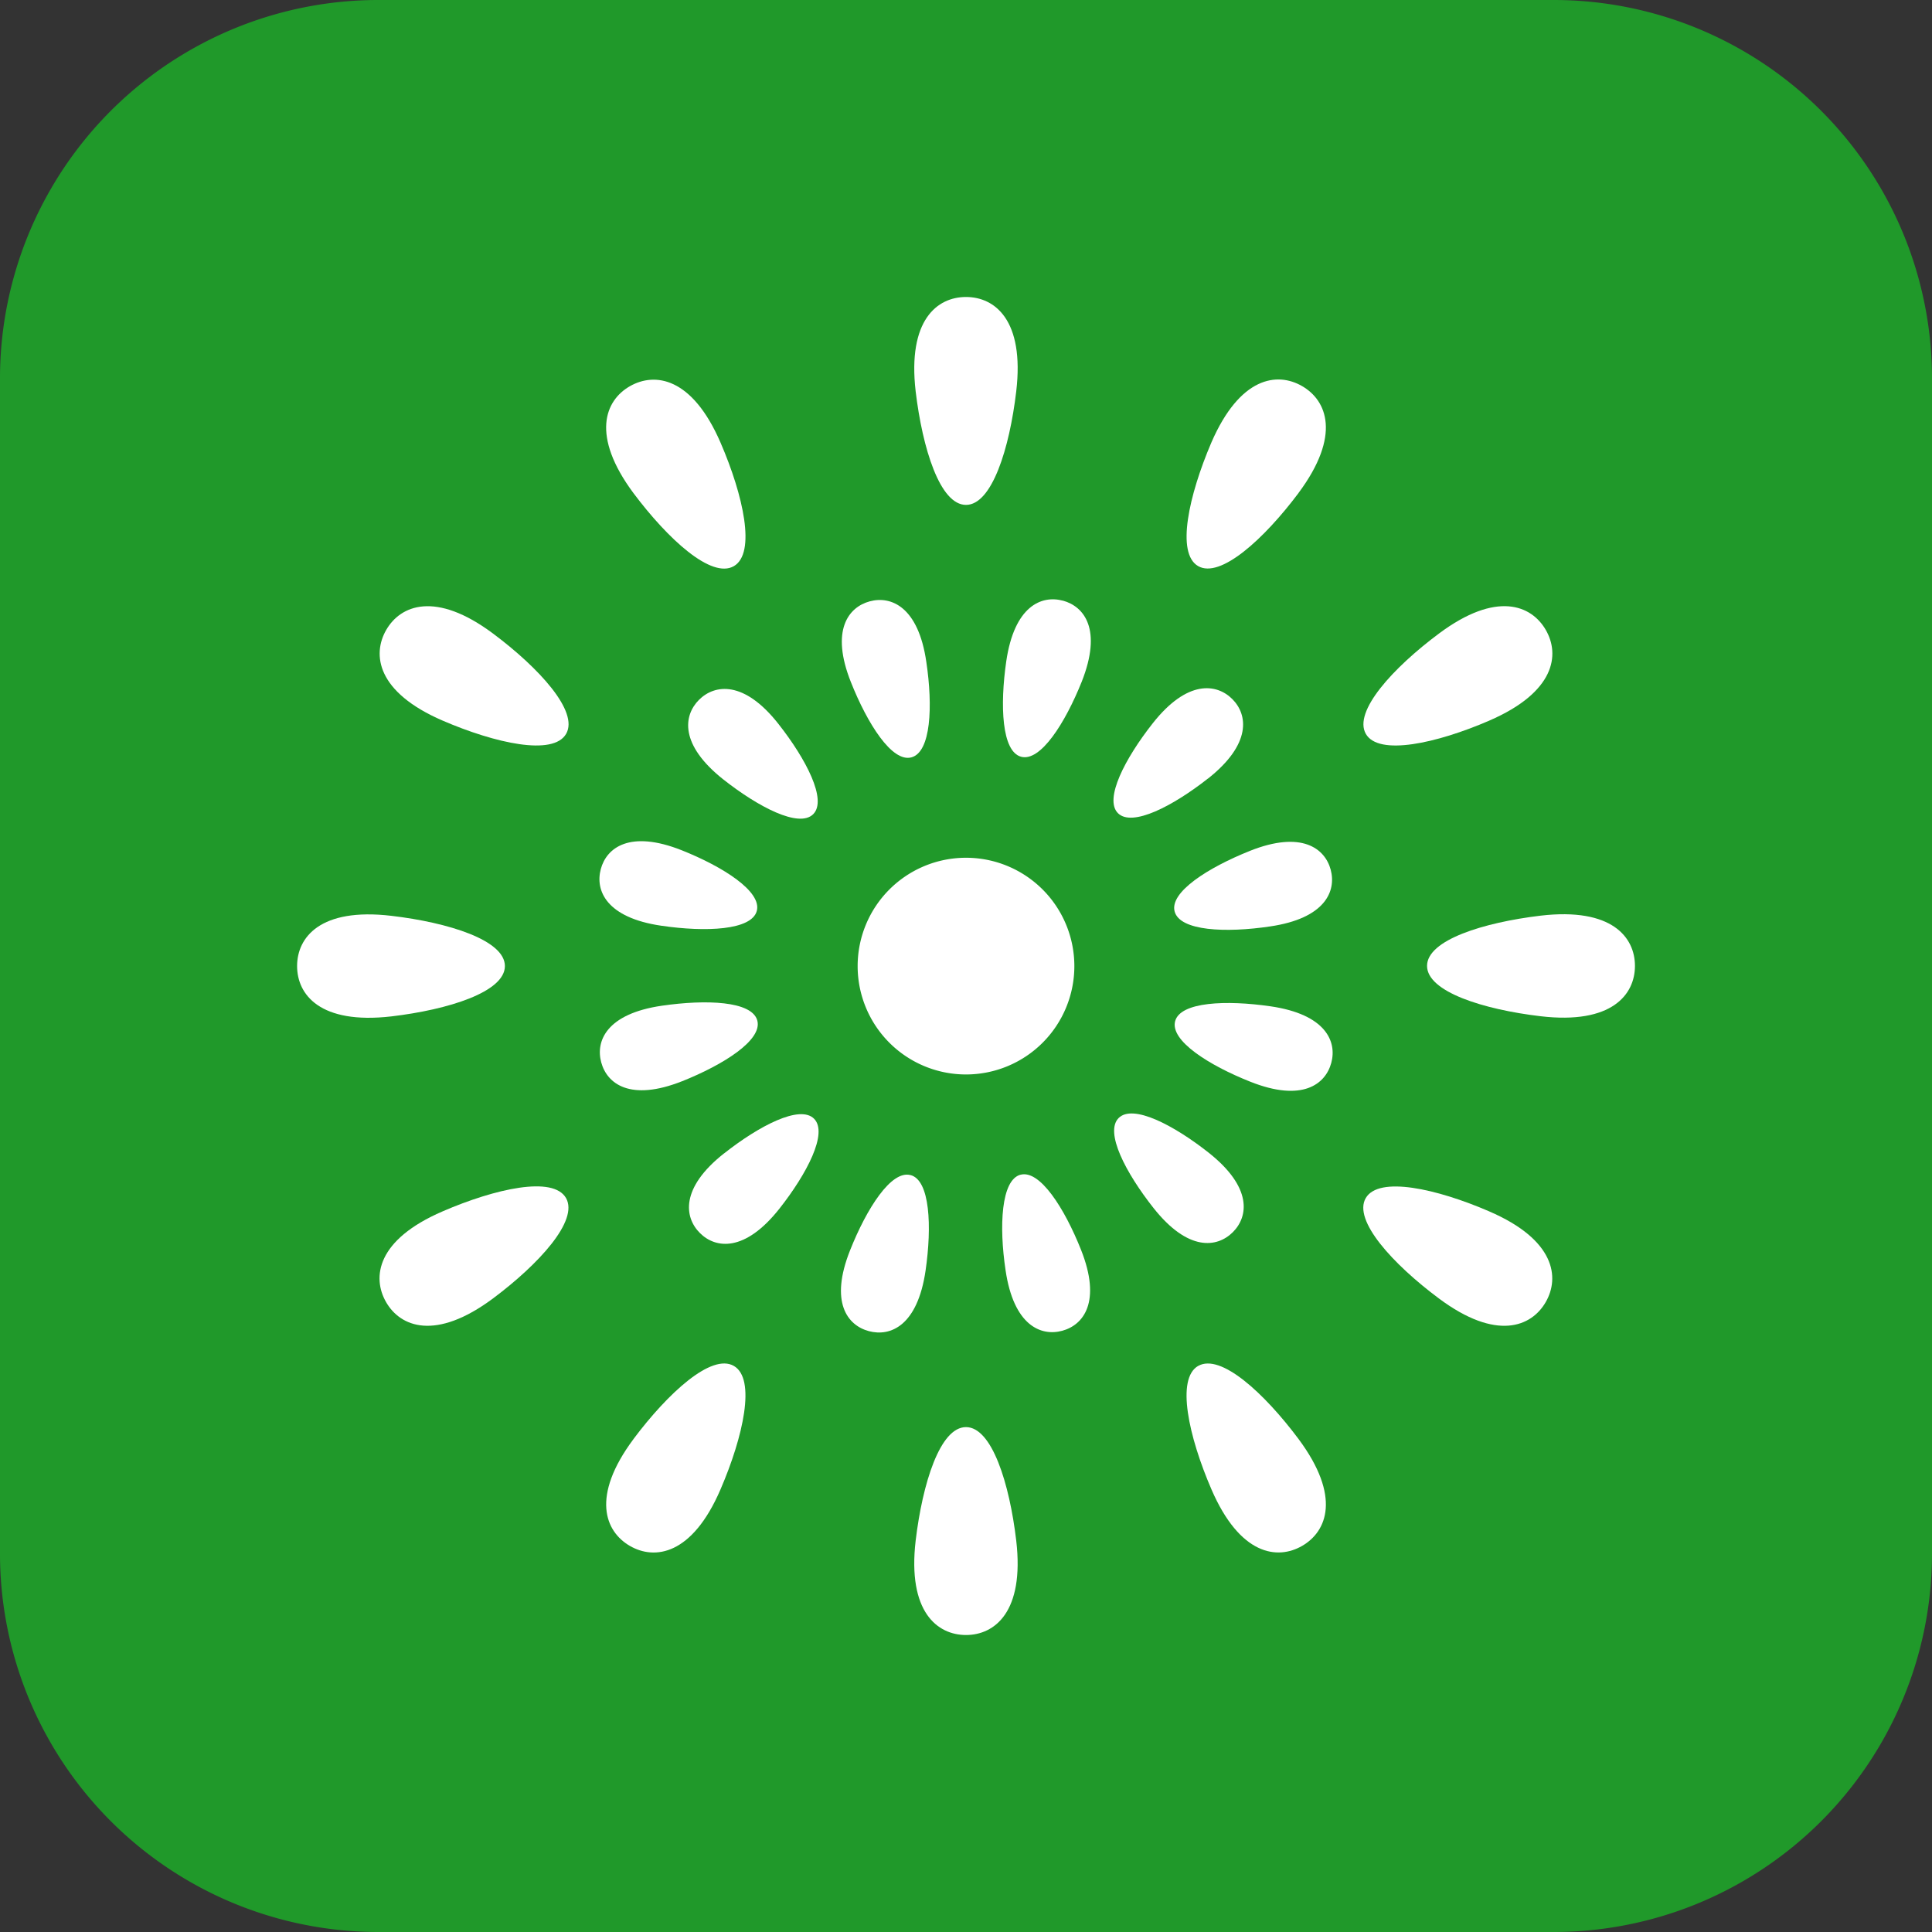 <svg xmlns="http://www.w3.org/2000/svg" xmlns:xlink="http://www.w3.org/1999/xlink" width="36" height="36" viewBox="0 0 36 36">
  <rect x="0" y="0" width="36" height="36" fill="#333333" stroke="none"/>
  <defs>
    <clipPath id="clip-path">
      <rect id="長方形_236" data-name="長方形 236" width="36" height="36" fill="none"/>
    </clipPath>
  </defs>
  <g id="花火" clip-path="url(#clip-path)">
    <path id="パス_297" data-name="パス 297" d="M28.949,36H7.051A7.05,7.05,0,0,1,0,28.949V7.051A7.05,7.05,0,0,1,7.051,0h21.9A7.05,7.05,0,0,1,36,7.051v21.9A7.05,7.05,0,0,1,28.949,36" transform="translate(0 0)" fill="#20992a"/>
    <path id="パス_298" data-name="パス 298" d="M9.012,6.488c.483,0,.811-1.052.936-2.115.157-1.331-.4-1.759-.936-1.759s-1.092.428-.938,1.759c.127,1.063.453,2.115.938,2.115" transform="translate(8.988 2.92)" fill="#fff"/>
    <path id="パス_299" data-name="パス 299" d="M9.012,12.563c-.485,0-.811,1.052-.938,2.115-.155,1.331.406,1.759.938,1.759s1.092-.428.936-1.759c-.125-1.063-.453-2.115-.936-2.115" transform="translate(8.988 14.029)" fill="#fff"/>
    <path id="パス_300" data-name="パス 300" d="M7.714,6.818c.419-.241.178-1.319-.246-2.3C6.937,3.289,6.239,3.2,5.777,3.465s-.73.917.068,1.992c.641.855,1.45,1.6,1.869,1.361" transform="translate(5.959 3.732)" fill="#fff"/>
    <path id="パス_301" data-name="パス 301" d="M10.663,12.048c-.417.239-.178,1.317.246,2.3.531,1.23,1.23,1.321,1.691,1.054s.732-.917-.068-1.992c-.639-.855-1.45-1.6-1.869-1.361" transform="translate(11.664 13.403)" fill="#fff"/>
    <path id="パス_302" data-name="パス 302" d="M5.455,5.846c-1.073-.8-1.725-.527-1.99-.068s-.178,1.16,1.052,1.691c.982.423,2.06.663,2.3.246S6.31,6.485,5.455,5.846" transform="translate(3.732 5.959)" fill="#fff"/>
    <path id="パス_303" data-name="パス 303" d="M14.347,10.908c-.98-.423-2.057-.663-2.3-.248s.506,1.232,1.363,1.871c1.073.8,1.725.527,1.99.068s.176-1.162-1.054-1.691" transform="translate(13.402 11.664)" fill="#fff"/>
    <path id="パス_304" data-name="パス 304" d="M6.487,9.012c0-.483-1.054-.811-2.115-.936-1.331-.157-1.757.406-1.757.936s.425,1.092,1.757.938c1.06-.125,2.115-.455,2.115-.938" transform="translate(2.921 8.989)" fill="#fff"/>
    <path id="パス_305" data-name="パス 305" d="M14.678,8.075c-1.06.127-2.115.453-2.115.936s1.054.813,2.115.938c1.331.157,1.759-.406,1.759-.938s-.428-1.092-1.759-.936" transform="translate(14.028 8.987)" fill="#fff"/>
    <path id="パス_306" data-name="パス 306" d="M4.517,10.908c-1.23.529-1.319,1.23-1.054,1.691s.919.73,1.992-.068c.855-.639,1.6-1.452,1.361-1.871s-1.317-.176-2.3.248" transform="translate(3.731 11.664)" fill="#fff"/>
    <path id="パス_307" data-name="パス 307" d="M14.347,7.469c1.23-.531,1.321-1.23,1.054-1.691s-.917-.732-1.99.068c-.857.639-1.6,1.452-1.363,1.869s1.319.178,2.3-.246" transform="translate(13.402 5.959)" fill="#fff"/>
    <path id="パス_308" data-name="パス 308" d="M5.846,13.41c-.8,1.073-.529,1.725-.068,1.992s1.16.176,1.689-1.054c.423-.982.665-2.06.248-2.3s-1.228.506-1.869,1.361" transform="translate(5.959 13.404)" fill="#fff"/>
    <path id="パス_309" data-name="パス 309" d="M12.532,5.455c.8-1.075.529-1.725.066-1.992s-1.158-.176-1.691,1.054c-.419.982-.66,2.06-.246,2.3s1.23-.506,1.871-1.361" transform="translate(11.664 3.731)" fill="#fff"/>
    <path id="パス_310" data-name="パス 310" d="M8.709,8.214c.364-.1.4-.952.277-1.776C8.838,5.409,8.33,5.2,7.932,5.307s-.737.54-.351,1.507c.307.773.766,1.5,1.128,1.4" transform="translate(8.275 5.898)" fill="#fff"/>
    <path id="パス_311" data-name="パス 311" d="M9.162,10.346c-.36.1-.4.957-.277,1.778.15,1.031.658,1.238,1.056,1.13s.734-.54.351-1.507c-.307-.773-.768-1.5-1.13-1.4" transform="translate(9.852 11.543)" fill="#fff"/>
    <path id="パス_312" data-name="パス 312" d="M6.259,6.268c-.29.292-.364.834.453,1.482.652.514,1.412.912,1.676.648s-.133-1.027-.646-1.679C7.1,5.9,6.551,5.976,6.259,6.268" transform="translate(6.765 6.773)" fill="#fff"/>
    <path id="パス_313" data-name="パス 313" d="M12.02,12.014c.292-.292.366-.836-.451-1.482-.652-.514-1.41-.91-1.676-.646s.133,1.024.648,1.676c.646.817,1.187.743,1.48.451" transform="translate(10.952 10.946)" fill="#fff"/>
    <path id="パス_314" data-name="パス 314" d="M6.433,8.981c.823.121,1.681.085,1.776-.277s-.629-.823-1.4-1.13c-.967-.383-1.4-.047-1.507.351s.1.906,1.13,1.056" transform="translate(5.893 8.269)" fill="#fff"/>
    <path id="パス_315" data-name="パス 315" d="M12.126,8.891c-.821-.119-1.679-.085-1.776.277s.627.821,1.4,1.128c.967.385,1.4.049,1.509-.349s-.1-.906-1.132-1.056" transform="translate(11.547 9.86)" fill="#fff"/>
    <path id="パス_316" data-name="パス 316" d="M6.814,10.293c.773-.309,1.5-.768,1.4-1.132s-.955-.394-1.778-.275c-1.031.15-1.238.658-1.13,1.056s.54.734,1.507.351" transform="translate(5.897 9.854)" fill="#fff"/>
    <path id="パス_317" data-name="パス 317" d="M11.745,7.581c-.773.309-1.5.768-1.4,1.13s.952.4,1.776.277c1.031-.15,1.238-.658,1.132-1.056s-.542-.737-1.509-.351" transform="translate(11.543 8.275)" fill="#fff"/>
    <path id="パス_318" data-name="パス 318" d="M6.717,10.54c-.815.643-.741,1.19-.449,1.482s.836.364,1.482-.453c.512-.65.91-1.41.646-1.676s-1.027.133-1.679.648" transform="translate(6.773 10.953)" fill="#fff"/>
    <path id="パス_319" data-name="パス 319" d="M11.563,7.743c.817-.646.743-1.192.453-1.482s-.838-.366-1.482.451c-.514.652-.912,1.414-.648,1.676s1.024-.133,1.676-.646" transform="translate(10.946 6.765)" fill="#fff"/>
    <path id="パス_320" data-name="パス 320" d="M8.7,10.35c-.362-.1-.821.627-1.128,1.4-.385.967-.051,1.4.351,1.507s.906-.1,1.056-1.13c.119-.823.083-1.681-.279-1.778" transform="translate(8.268 11.547)" fill="#fff"/>
    <path id="パス_321" data-name="パス 321" d="M9.947,5.3c-.4-.108-.906.1-1.056,1.13-.119.823-.085,1.681.277,1.778s.821-.629,1.13-1.4c.383-.969.049-1.4-.351-1.509" transform="translate(9.859 5.893)" fill="#fff"/>
    <path id="パス_322" data-name="パス 322" d="M7.55,9.568A2.019,2.019,0,1,0,9.569,7.551,2.019,2.019,0,0,0,7.55,9.568" transform="translate(8.431 8.432)" fill="#fff"/>
  </g>
</svg>
